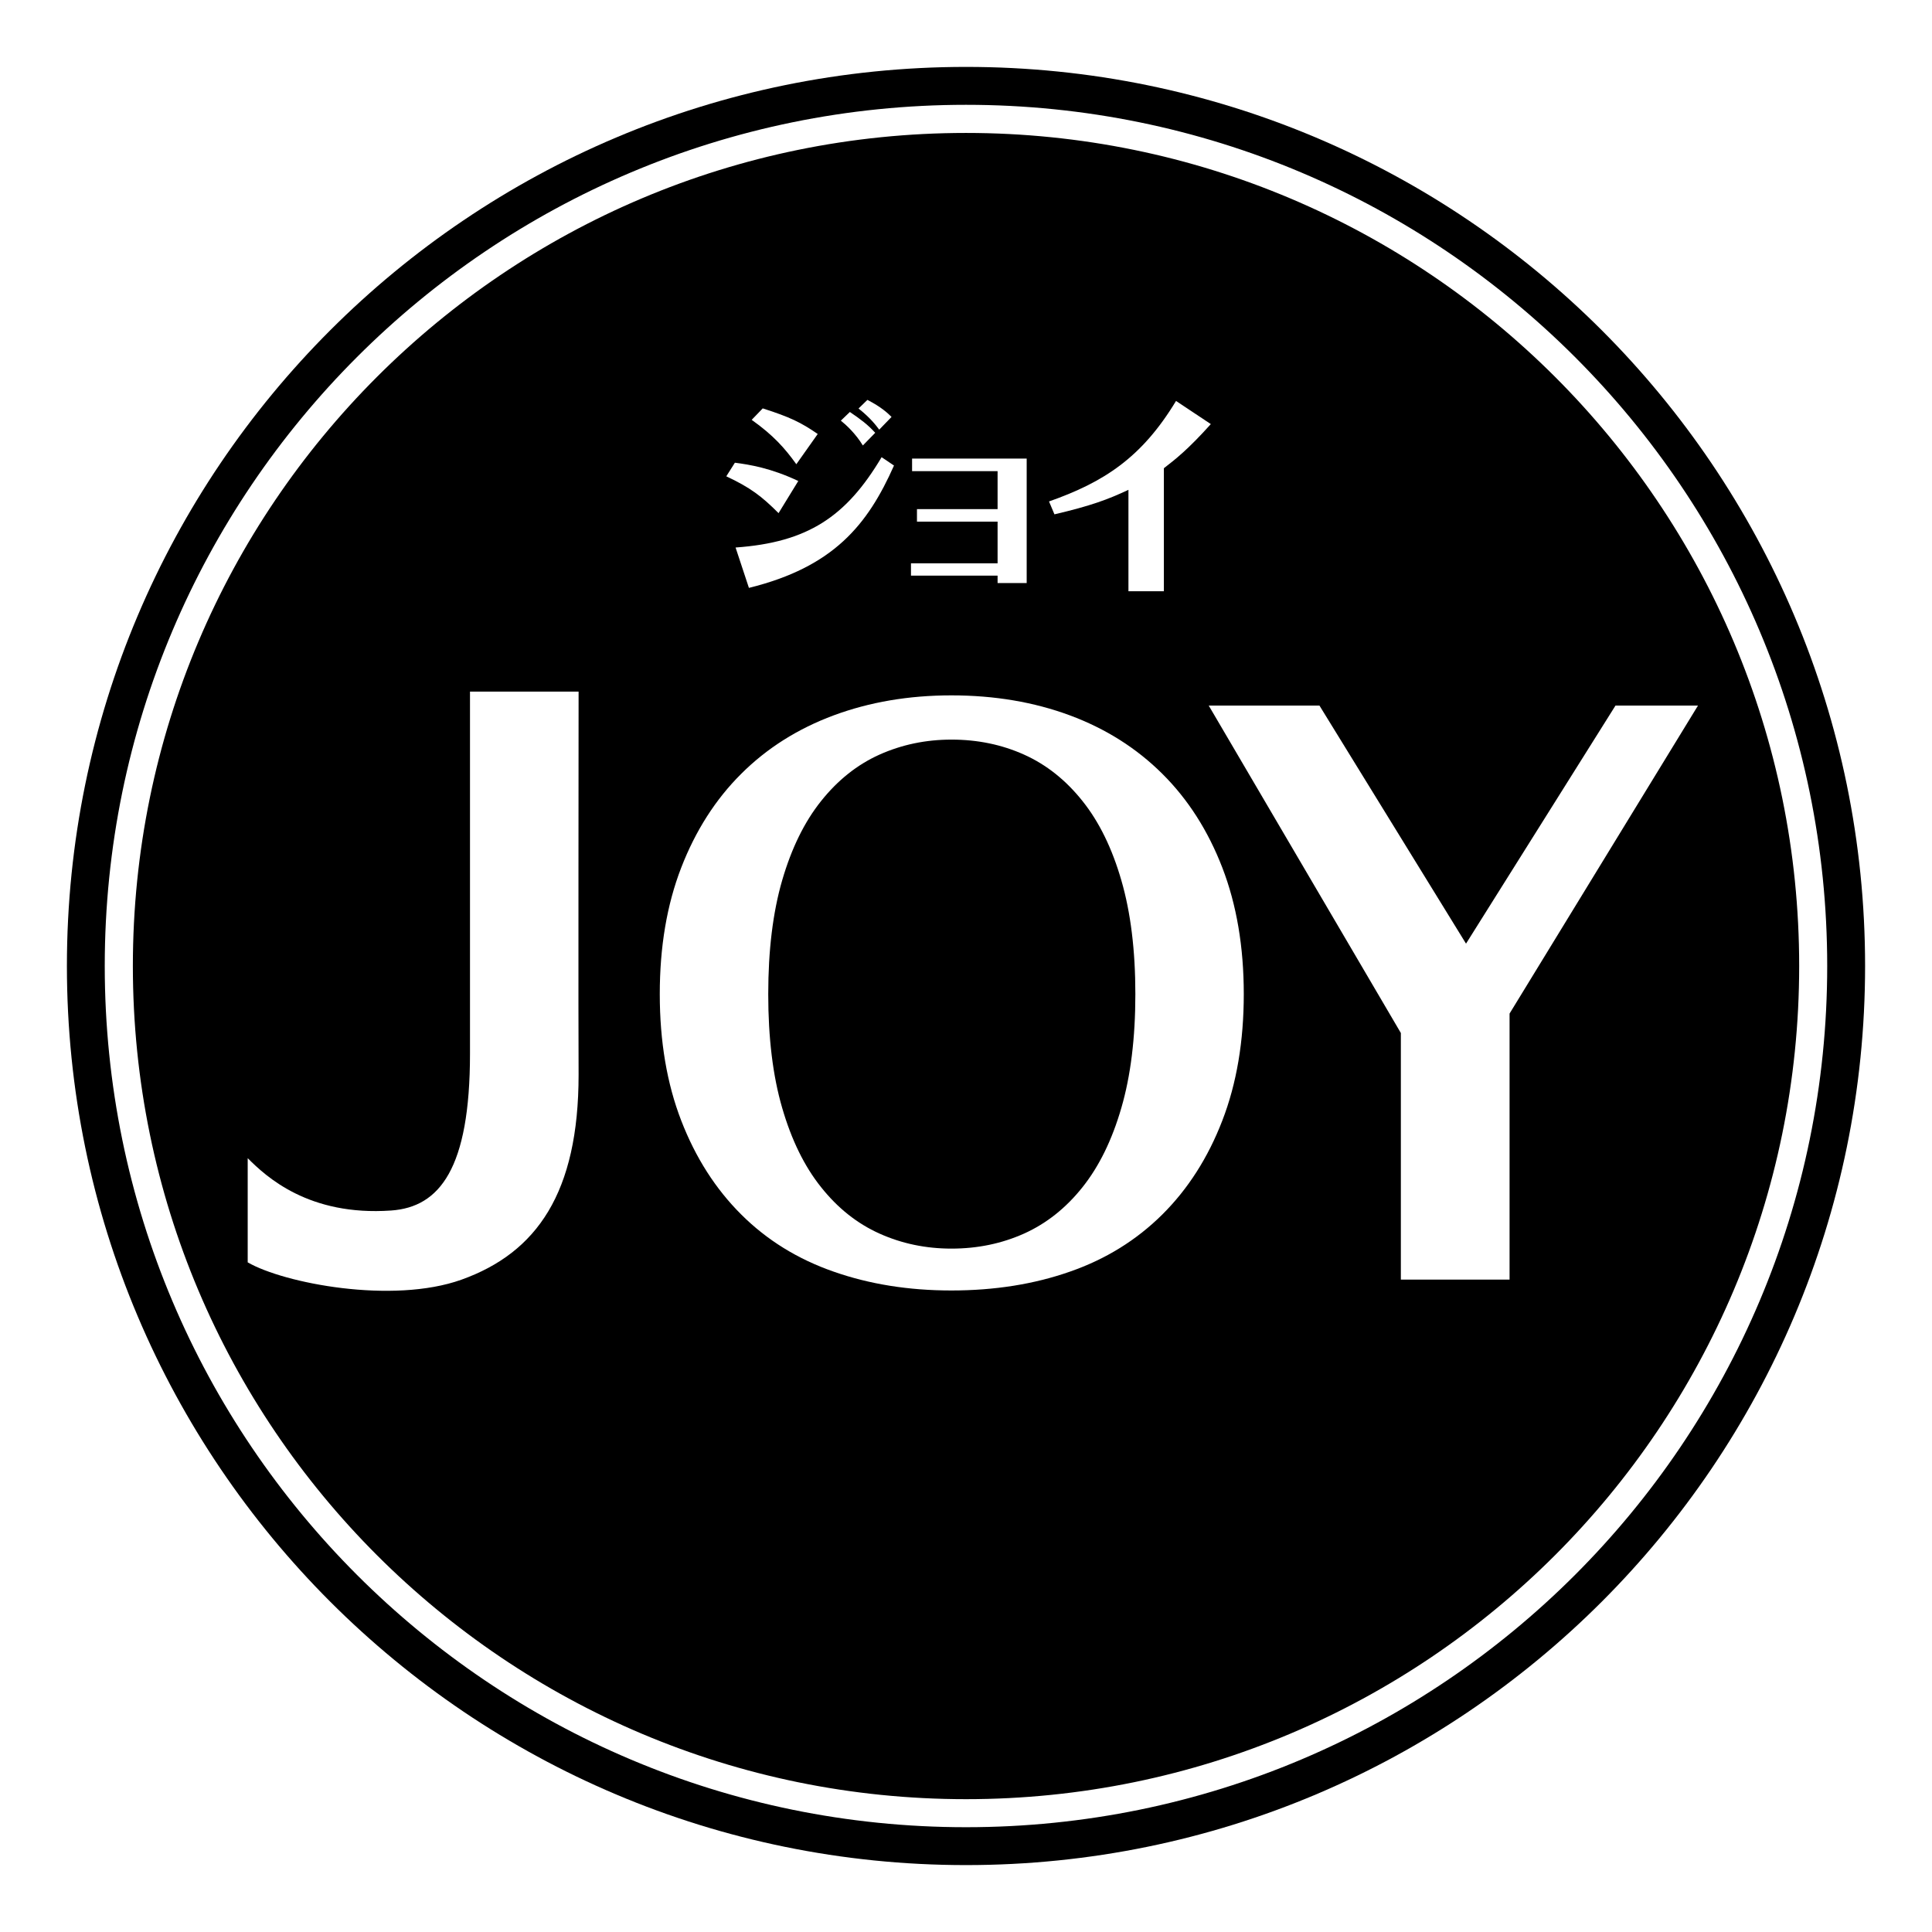 <?xml version="1.0" encoding="UTF-8"?> <!-- Generator: Adobe Illustrator 16.0.0, SVG Export Plug-In . SVG Version: 6.00 Build 0) --> <svg xmlns="http://www.w3.org/2000/svg" xmlns:xlink="http://www.w3.org/1999/xlink" id="Layer_1" x="0px" y="0px" width="100px" height="100px" viewBox="0 0 100 100" xml:space="preserve"> <rect fill="#FFFFFF" width="100" height="100"></rect> <g> <g> <g> <path d="M50.001,3.463c-25.7,0-46.538,20.834-46.538,46.536c0,25.7,20.838,46.538,46.538,46.538s46.536-20.838,46.536-46.538 C96.537,24.298,75.701,3.463,50.001,3.463z"></path> <g> <g> <g> <g> <path fill="#FFFFFF" d="M29.948,35.798c0,0-0.018,18.57,0,19.829c0,6.104-2.158,9.211-6.063,10.609 c-3.569,1.276-9.196,0.186-11.064-0.897v-5.392c0.953,0.955,3.156,3.007,7.423,2.709c2.51-0.175,4.083-2.167,4.083-8.12 V35.798H29.948z"></path> <path fill="#FFFFFF" d="M35.26,44.909c0.741-1.913,1.776-3.535,3.108-4.859c1.328-1.324,2.924-2.332,4.781-3.022 c1.858-0.689,3.889-1.036,6.094-1.036c2.233,0,4.28,0.347,6.136,1.036c1.857,0.69,3.449,1.698,4.781,3.022 c1.334,1.325,2.369,2.947,3.107,4.859c0.74,1.918,1.111,4.1,1.111,6.546c0,2.447-0.371,4.633-1.111,6.546 c-0.738,1.916-1.773,3.537-3.107,4.863c-1.332,1.322-2.924,2.311-4.781,2.956c-1.855,0.651-3.902,0.975-6.136,0.975 c-2.205,0-4.235-0.323-6.094-0.975c-1.857-0.646-3.453-1.632-4.781-2.956c-1.332-1.326-2.368-2.947-3.108-4.863 c-0.741-1.913-1.11-4.099-1.11-6.546C34.149,49.009,34.518,46.827,35.26,44.909z M58.041,45.567 c-0.479-1.656-1.146-3.024-2.01-4.104c-0.859-1.08-1.865-1.881-3.021-2.402c-1.154-0.52-2.412-0.779-3.76-0.779 c-1.332,0-2.573,0.26-3.732,0.779c-1.155,0.521-2.159,1.322-3.019,2.402c-0.863,1.079-1.532,2.446-2.014,4.104 c-0.48,1.654-0.721,3.619-0.721,5.888c0,2.272,0.239,4.235,0.721,5.888c0.48,1.655,1.149,3.026,2.014,4.105 c0.859,1.081,1.863,1.88,3.019,2.4c1.158,0.521,2.4,0.78,3.732,0.78c1.348,0,2.602-0.261,3.76-0.78 c1.154-0.521,2.162-1.319,3.021-2.4c0.861-1.079,1.531-2.45,2.01-4.105c0.482-1.651,0.725-3.615,0.725-5.888 C58.766,49.187,58.523,47.222,58.041,45.567z"></path> <polygon fill="#FFFFFF" points="83.617,36.521 75.881,48.843 68.295,36.521 62.564,36.521 72.508,53.468 72.508,66.231 78.135,66.231 78.135,52.462 87.887,36.521 "></polygon> </g> </g> </g> </g> </g> <path fill="#FFFFFF" d="M50.001,5.425c-24.617,0-44.579,19.955-44.579,44.574c0,24.616,19.961,44.577,44.579,44.577 c24.62,0,44.575-19.96,44.575-44.577C94.576,25.38,74.621,5.425,50.001,5.425z M50.001,93.125 C26.188,93.125,6.877,73.818,6.877,50c0-23.813,19.311-43.119,43.124-43.119c23.815,0,43.124,19.306,43.124,43.119 C93.123,73.818,73.814,93.125,50.001,93.125z"></path> </g> <g> <path fill="#FFFFFF" d="M38.038,23.95c0.765,0.1,1.857,0.274,3.281,0.946l-1.021,1.664c-0.878-0.878-1.462-1.323-2.705-1.906 L38.038,23.95z M38.073,28.339c3.729-0.265,5.721-1.584,7.559-4.675l0.641,0.432c-1.359,3.06-3.117,5.25-7.509,6.333 L38.073,28.339z M41.218,24.028c-0.596-0.83-1.189-1.499-2.311-2.297l0.572-0.593c1.416,0.453,1.983,0.73,2.846,1.325 L41.218,24.028z M44.661,23.057c-0.373-0.614-0.873-1.074-1.139-1.284l0.467-0.449c0.563,0.383,0.924,0.65,1.312,1.078 L44.661,23.057z M45.508,22.239c-0.149-0.203-0.46-0.615-1.071-1.095l0.459-0.446c0.725,0.371,1.061,0.694,1.25,0.882 L45.508,22.239z"></path> <path fill="#FFFFFF" d="M51.635,29.794h-4.483v-0.636h4.483V27h-4.173v-0.648h4.173v-1.966h-4.426v-0.649h5.932v6.441h-1.506 V29.794z"></path> <path fill="#FFFFFF" d="M58.408,30.603v-5.25c-1.061,0.499-1.941,0.827-3.83,1.269l-0.281-0.667 c2.836-0.998,4.795-2.259,6.574-5.202l1.801,1.198c-1.195,1.33-1.842,1.829-2.43,2.284v6.367H58.408L58.408,30.603z"></path> </g> </g> </svg> 